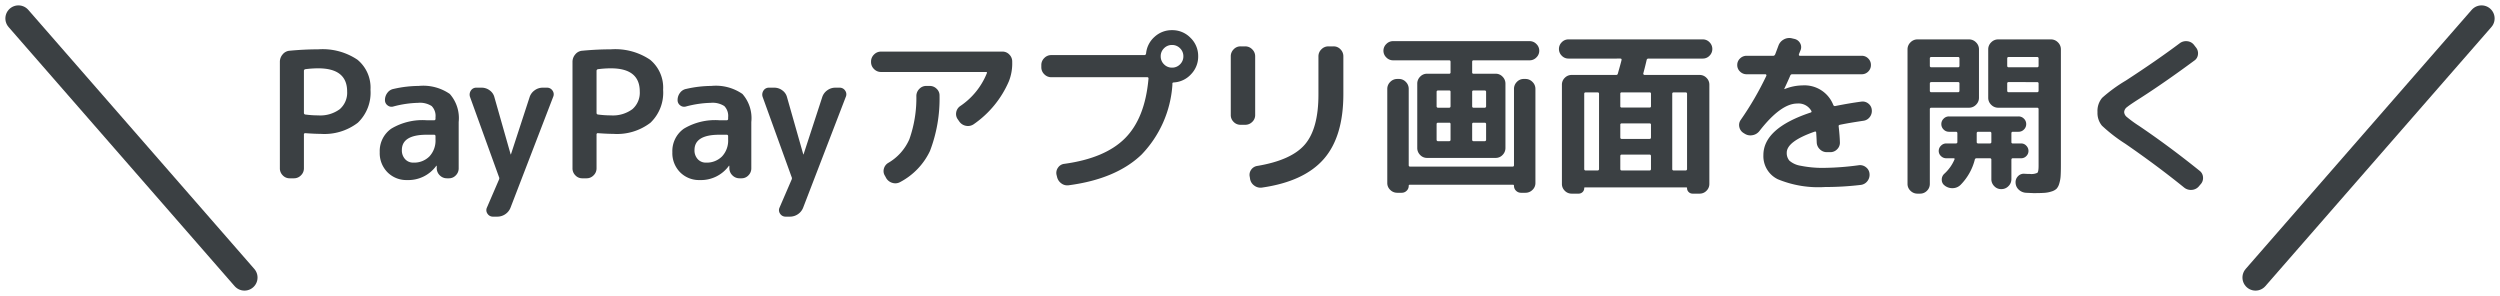 <svg xmlns="http://www.w3.org/2000/svg" width="286.885" height="33.964" viewBox="0 0 286.885 33.964">
  <g id="グループ_3854" data-name="グループ 3854" transform="translate(-43.884 -116.539)">
    <path id="パス_5737" data-name="パス 5737" d="M-109.24-12.32V-7.5a.179.179,0,0,0,.16.18,11.343,11.343,0,0,0,1.48.1,3.763,3.763,0,0,0,2.47-.71,2.5,2.5,0,0,0,.85-2.03q0-2.66-3.32-2.66a11.343,11.343,0,0,0-1.48.1A.189.189,0,0,0-109.24-12.32ZM-110.88,0a1.062,1.062,0,0,1-.79-.34,1.111,1.111,0,0,1-.33-.8V-13.36a1.3,1.3,0,0,1,.32-.86,1.134,1.134,0,0,1,.8-.42q1.7-.16,3.28-.16a7.153,7.153,0,0,1,4.5,1.19,4.143,4.143,0,0,1,1.5,3.45,4.776,4.776,0,0,1-1.45,3.78,6.307,6.307,0,0,1-4.29,1.28q-.66,0-1.74-.08a.141.141,0,0,0-.16.16v3.88a1.1,1.1,0,0,1-.34.8,1.1,1.1,0,0,1-.8.34Zm15.74-5Q-98-5-98-3.24a1.471,1.471,0,0,0,.37,1.04,1.236,1.236,0,0,0,.95.4,2.469,2.469,0,0,0,1.84-.71,2.657,2.657,0,0,0,.7-1.95v-.36A.159.159,0,0,0-94.32-5ZM-97.4.2a3.05,3.05,0,0,1-2.25-.89A3.125,3.125,0,0,1-100.54-3a3.137,3.137,0,0,1,1.33-2.7,6.981,6.981,0,0,1,4.07-.96h.82a.159.159,0,0,0,.18-.18V-7a1.611,1.611,0,0,0-.44-1.29,2.475,2.475,0,0,0-1.56-.37,12.063,12.063,0,0,0-2.84.42.717.717,0,0,1-.66-.13.731.731,0,0,1-.3-.61,1.341,1.341,0,0,1,.28-.83,1.131,1.131,0,0,1,.72-.45,13.13,13.13,0,0,1,2.86-.34,5.373,5.373,0,0,1,3.58.92,4.2,4.2,0,0,1,1.02,3.22v5.32a1.111,1.111,0,0,1-.33.8A1.062,1.062,0,0,1-92.6,0h-.22a1.135,1.135,0,0,1-.82-.33A1.156,1.156,0,0,1-94-1.14v-.28a.018.018,0,0,0-.02-.02q-.04,0-.04.02A3.954,3.954,0,0,1-97.4.2Zm10.54-.36-3.32-9.18a.827.827,0,0,1,.1-.73.721.721,0,0,1,.64-.33h.6a1.516,1.516,0,0,1,.92.31,1.375,1.375,0,0,1,.54.79l1.86,6.54a.018.018,0,0,0,.02.02.018.018,0,0,0,.02-.02l2.14-6.56a1.534,1.534,0,0,1,.58-.78,1.549,1.549,0,0,1,.92-.3h.48a.74.74,0,0,1,.65.34.716.716,0,0,1,.07.72L-85.52,3.34a1.6,1.6,0,0,1-.6.77,1.616,1.616,0,0,1-.94.29h-.48a.728.728,0,0,1-.63-.33.7.7,0,0,1-.07-.71l1.38-3.2A.355.355,0,0,0-86.82,0,.355.355,0,0,0-86.86-.16Zm11.2-12.16V-7.5a.179.179,0,0,0,.16.18,11.343,11.343,0,0,0,1.48.1,3.763,3.763,0,0,0,2.47-.71,2.5,2.5,0,0,0,.85-2.03q0-2.66-3.32-2.66a11.343,11.343,0,0,0-1.48.1A.189.189,0,0,0-75.66-12.32ZM-77.3,0a1.062,1.062,0,0,1-.79-.34,1.111,1.111,0,0,1-.33-.8V-13.36a1.3,1.3,0,0,1,.32-.86,1.134,1.134,0,0,1,.8-.42q1.7-.16,3.28-.16a7.153,7.153,0,0,1,4.5,1.19,4.143,4.143,0,0,1,1.5,3.45,4.776,4.776,0,0,1-1.45,3.78A6.307,6.307,0,0,1-73.76-5.1q-.66,0-1.74-.08a.141.141,0,0,0-.16.16v3.88a1.1,1.1,0,0,1-.34.8,1.1,1.1,0,0,1-.8.34Zm15.74-5q-2.86,0-2.86,1.76a1.471,1.471,0,0,0,.37,1.04,1.236,1.236,0,0,0,.95.4,2.469,2.469,0,0,0,1.84-.71,2.657,2.657,0,0,0,.7-1.95v-.36A.159.159,0,0,0-60.74-5ZM-63.82.2a3.05,3.05,0,0,1-2.25-.89A3.125,3.125,0,0,1-66.96-3a3.137,3.137,0,0,1,1.33-2.7,6.981,6.981,0,0,1,4.07-.96h.82a.159.159,0,0,0,.18-.18V-7A1.611,1.611,0,0,0-61-8.29a2.475,2.475,0,0,0-1.56-.37,12.063,12.063,0,0,0-2.84.42.717.717,0,0,1-.66-.13.731.731,0,0,1-.3-.61,1.341,1.341,0,0,1,.28-.83,1.131,1.131,0,0,1,.72-.45,13.13,13.13,0,0,1,2.86-.34,5.373,5.373,0,0,1,3.58.92A4.2,4.2,0,0,1-57.9-6.46v5.32a1.111,1.111,0,0,1-.33.8,1.062,1.062,0,0,1-.79.34h-.22a1.135,1.135,0,0,1-.82-.33,1.156,1.156,0,0,1-.36-.81v-.28a.018.018,0,0,0-.02-.02q-.04,0-.04.02A3.954,3.954,0,0,1-63.82.2Zm10.54-.36L-56.6-9.34a.827.827,0,0,1,.1-.73.721.721,0,0,1,.64-.33h.6a1.516,1.516,0,0,1,.92.31,1.375,1.375,0,0,1,.54.79l1.86,6.54a.018.018,0,0,0,.02.02.018.018,0,0,0,.02-.02l2.14-6.56a1.534,1.534,0,0,1,.58-.78,1.549,1.549,0,0,1,.92-.3h.48a.74.74,0,0,1,.65.34.716.716,0,0,1,.07.72L-51.94,3.34a1.6,1.6,0,0,1-.6.77,1.616,1.616,0,0,1-.94.29h-.48a.728.728,0,0,1-.63-.33.7.7,0,0,1-.07-.71l1.38-3.2A.355.355,0,0,0-53.24,0,.355.355,0,0,0-53.28-.16ZM-43.02-12.2a1.1,1.1,0,0,1-.8-.34,1.1,1.1,0,0,1-.34-.8v-.06a1.1,1.1,0,0,1,.34-.8,1.1,1.1,0,0,1,.8-.34h13.94a1.062,1.062,0,0,1,.79.34,1.111,1.111,0,0,1,.33.8v.06a5.565,5.565,0,0,1-.38,2.2,11.507,11.507,0,0,1-4.02,4.92,1.15,1.15,0,0,1-.88.2,1.189,1.189,0,0,1-.78-.48l-.18-.26a1.038,1.038,0,0,1-.19-.8,1.08,1.08,0,0,1,.45-.72,8.241,8.241,0,0,0,3.06-3.76q.08-.16-.1-.16Zm5.2,1.6h.4a1.1,1.1,0,0,1,.8.34,1.027,1.027,0,0,1,.32.8,16.748,16.748,0,0,1-1.1,6.33A7.809,7.809,0,0,1-40.8.42a1.124,1.124,0,0,1-.89.11,1.212,1.212,0,0,1-.73-.55l-.14-.26a1,1,0,0,1-.13-.81,1.085,1.085,0,0,1,.49-.67,5.831,5.831,0,0,0,2.44-2.73,14.2,14.2,0,0,0,.8-4.99,1.153,1.153,0,0,1,.35-.79A1.078,1.078,0,0,1-37.82-10.6Zm27.28-2.48a1.253,1.253,0,0,0,.92.38,1.253,1.253,0,0,0,.92-.38A1.253,1.253,0,0,0-8.32-14a1.253,1.253,0,0,0-.38-.92,1.253,1.253,0,0,0-.92-.38,1.253,1.253,0,0,0-.92.38,1.253,1.253,0,0,0-.38.92A1.253,1.253,0,0,0-10.54-13.08ZM-9.62-17a2.89,2.89,0,0,1,2.12.88A2.89,2.89,0,0,1-6.62-14a2.91,2.91,0,0,1-.81,2.05A2.9,2.9,0,0,1-9.42-11q-.16,0-.16.14v.16a12.747,12.747,0,0,1-3.54,7.98Q-16.04.08-21.48.8a1.134,1.134,0,0,1-.86-.23,1.252,1.252,0,0,1-.48-.75l-.06-.24a1.035,1.035,0,0,1,.18-.81,1,1,0,0,1,.72-.43q4.68-.64,6.97-2.94t2.69-6.84q0-.16-.14-.16H-23.48a1.1,1.1,0,0,1-.8-.34,1.1,1.1,0,0,1-.34-.8V-13a1.1,1.1,0,0,1,.34-.8,1.1,1.1,0,0,1,.8-.34h10.7q.14,0,.18-.18a2.906,2.906,0,0,1,.97-1.91A2.9,2.9,0,0,1-9.62-17ZM8.92-15.14a1.062,1.062,0,0,1,.79.34,1.111,1.111,0,0,1,.33.8v4.34q0,4.88-2.25,7.45T.74,1.06A1.181,1.181,0,0,1-.15.86,1.182,1.182,0,0,1-.66.1L-.7-.16A1,1,0,0,1-.55-.97a1.033,1.033,0,0,1,.71-.45Q4.1-2.08,5.64-3.9T7.18-9.6V-14a1.1,1.1,0,0,1,.34-.8,1.1,1.1,0,0,1,.8-.34Zm-10.68,9a1.078,1.078,0,0,1-.79-.33,1.078,1.078,0,0,1-.33-.79V-14a1.111,1.111,0,0,1,.33-.8,1.062,1.062,0,0,1,.79-.34h.54a1.1,1.1,0,0,1,.8.34,1.1,1.1,0,0,1,.34.8v6.74a1.062,1.062,0,0,1-.34.79,1.111,1.111,0,0,1-.8.33Zm17.5-7.4a1.055,1.055,0,0,1-.77-.33,1.055,1.055,0,0,1-.33-.77,1.055,1.055,0,0,1,.33-.77,1.055,1.055,0,0,1,.77-.33H31.42a1.055,1.055,0,0,1,.77.33,1.055,1.055,0,0,1,.33.77,1.055,1.055,0,0,1-.33.77,1.055,1.055,0,0,1-.77.33H24.98q-.16,0-.16.18v1.2a.141.141,0,0,0,.16.16h2.54a1.062,1.062,0,0,1,.79.34,1.111,1.111,0,0,1,.33.8v7.38a1.111,1.111,0,0,1-.33.8,1.062,1.062,0,0,1-.79.34H19.64a1.062,1.062,0,0,1-.79-.34,1.111,1.111,0,0,1-.33-.8v-7.38a1.111,1.111,0,0,1,.33-.8,1.062,1.062,0,0,1,.79-.34h2.54a.141.141,0,0,0,.16-.16v-1.2q0-.18-.16-.18Zm6.6,9.1V-6.22a.141.141,0,0,0-.16-.16H20.92q-.18,0-.18.16v1.78a.159.159,0,0,0,.18.18h1.26Q22.34-4.26,22.34-4.44Zm0-3.84V-9.92a.141.141,0,0,0-.16-.16H20.92q-.18,0-.18.16v1.64a.159.159,0,0,0,.18.18h1.26Q22.34-8.1,22.34-8.28Zm2.48-1.64v1.64q0,.18.16.18h1.26a.159.159,0,0,0,.18-.18V-9.92q0-.16-.18-.16H24.98A.141.141,0,0,0,24.82-9.92Zm0,3.7v1.78q0,.18.16.18h1.26a.159.159,0,0,0,.18-.18V-6.22q0-.16-.18-.16H24.98A.141.141,0,0,0,24.82-6.22Zm-8.4-5.18a1.062,1.062,0,0,1,.79.34,1.111,1.111,0,0,1,.33.8V-1.5q0,.16.18.16H29.44q.18,0,.18-.16v-8.76a1.111,1.111,0,0,1,.33-.8,1.062,1.062,0,0,1,.79-.34h.2a1.1,1.1,0,0,1,.8.34,1.1,1.1,0,0,1,.34.8V.54a1.062,1.062,0,0,1-.34.79,1.111,1.111,0,0,1-.8.33h-.52a.784.784,0,0,1-.56-.23.758.758,0,0,1-.24-.57A.106.106,0,0,0,29.5.74H17.66a.106.106,0,0,0-.12.12.758.758,0,0,1-.24.57.784.784,0,0,1-.56.23h-.52a1.111,1.111,0,0,1-.8-.33,1.062,1.062,0,0,1-.34-.79v-10.8a1.1,1.1,0,0,1,.34-.8,1.1,1.1,0,0,1,.8-.34Zm19.46-2.34a1.045,1.045,0,0,1-.78-.33,1.071,1.071,0,0,1-.32-.77,1.071,1.071,0,0,1,.32-.77,1.045,1.045,0,0,1,.78-.33h15.4a1.045,1.045,0,0,1,.78.33,1.071,1.071,0,0,1,.32.77,1.071,1.071,0,0,1-.32.77,1.045,1.045,0,0,1-.78.33H45.06a.206.206,0,0,0-.22.18q-.18.78-.38,1.52a.121.121,0,0,0,.03.12.143.143,0,0,0,.11.06h6.32a1.078,1.078,0,0,1,.79.33,1.078,1.078,0,0,1,.33.79V.64a1.078,1.078,0,0,1-.33.79,1.078,1.078,0,0,1-.79.33h-.8a.632.632,0,0,1-.45-.18.606.606,0,0,1-.19-.46q0-.08-.1-.08H37.78q-.1,0-.1.08a.606.606,0,0,1-.19.46.632.632,0,0,1-.45.18h-.8a1.078,1.078,0,0,1-.79-.33,1.078,1.078,0,0,1-.33-.79V-10.74a1.078,1.078,0,0,1,.33-.79,1.078,1.078,0,0,1,.79-.33h5.1a.189.189,0,0,0,.2-.16q.38-1.34.42-1.54.04-.18-.14-.18Zm3.5,12.66V-9.7q0-.16-.18-.16H37.86q-.18,0-.18.16v8.62a.159.159,0,0,0,.18.18H39.2A.159.159,0,0,0,39.38-1.08Zm5.96,0V-2.54q0-.18-.16-.18h-3.2q-.16,0-.16.18v1.46q0,.18.16.18h3.2Q45.34-.9,45.34-1.08Zm0-3.62V-6.14a.141.141,0,0,0-.16-.16h-3.2a.141.141,0,0,0-.16.16V-4.7q0,.18.16.18h3.2Q45.34-4.52,45.34-4.7Zm2.44-5v8.62a.159.159,0,0,0,.18.18H49.3a.159.159,0,0,0,.18-.18V-9.7q0-.16-.18-.16H47.96Q47.78-9.86,47.78-9.7Zm-2.6-.16h-3.2a.141.141,0,0,0-.16.16v1.42a.141.141,0,0,0,.16.16h3.2a.141.141,0,0,0,.16-.16V-9.7A.141.141,0,0,0,45.18-9.86Zm11.14-2.08a1.055,1.055,0,0,1-.76-.31,1.006,1.006,0,0,1-.32-.75,1.006,1.006,0,0,1,.32-.75,1.055,1.055,0,0,1,.76-.31h3.06q.14,0,.22-.18l.36-.96a1.3,1.3,0,0,1,.58-.71,1.293,1.293,0,0,1,.9-.17l.34.08a.988.988,0,0,1,.66.47.913.913,0,0,1,.08.79q-.04.1-.11.27t-.09.23q-.04.18.12.18h7.08a1.022,1.022,0,0,1,.75.31,1.022,1.022,0,0,1,.31.75,1.022,1.022,0,0,1-.31.75,1.022,1.022,0,0,1-.75.31H61.56a.233.233,0,0,0-.24.16q-.28.66-.68,1.5,0,.04.02.04h.02a5.529,5.529,0,0,1,2.04-.42,3.547,3.547,0,0,1,3.54,2.24.2.2,0,0,0,.26.12q1.6-.32,2.96-.5a1.03,1.03,0,0,1,.8.22,1.01,1.01,0,0,1,.4.74,1.131,1.131,0,0,1-.24.82,1.079,1.079,0,0,1-.74.42q-1.74.26-2.68.46-.18.04-.14.2.12,1.06.14,1.8a1.042,1.042,0,0,1-.31.8,1.062,1.062,0,0,1-.79.34h-.4a1.111,1.111,0,0,1-.8-.33,1.135,1.135,0,0,1-.36-.79q-.02-.54-.06-1.1,0-.18-.16-.14-3.22,1.12-3.22,2.42a1.349,1.349,0,0,0,.3.91,2.557,2.557,0,0,0,1.3.59,12.639,12.639,0,0,0,2.8.24,31.472,31.472,0,0,0,3.86-.3,1.072,1.072,0,0,1,.83.23,1.031,1.031,0,0,1,.41.75,1.172,1.172,0,0,1-.25.85,1.116,1.116,0,0,1-.77.43A34.552,34.552,0,0,1,65.32,1,12.16,12.16,0,0,1,59.9.11a2.939,2.939,0,0,1-1.66-2.77q0-3.08,5.4-4.88.18-.04.1-.2a1.687,1.687,0,0,0-1.62-.84q-1.88,0-4.34,3.16a1.258,1.258,0,0,1-.78.47,1.218,1.218,0,0,1-.88-.15l-.16-.1a1.05,1.05,0,0,1-.48-.68,1,1,0,0,1,.16-.82,35.655,35.655,0,0,0,2.94-5.06.152.152,0,0,0-.01-.12.1.1,0,0,0-.09-.06Zm19.6,13.7a1.111,1.111,0,0,1-.8-.33,1.062,1.062,0,0,1-.34-.79V-14.8a1.1,1.1,0,0,1,.34-.8,1.1,1.1,0,0,1,.8-.34h5.92a1.1,1.1,0,0,1,.8.34,1.1,1.1,0,0,1,.34.8v5.56a1.1,1.1,0,0,1-.34.8,1.1,1.1,0,0,1-.8.34H77.52a.159.159,0,0,0-.18.18V.64a1.078,1.078,0,0,1-.33.79,1.078,1.078,0,0,1-.79.33Zm1.42-15.5v.82a.159.159,0,0,0,.18.18h3.06q.16,0,.16-.18v-.82q0-.18-.16-.18H77.52A.159.159,0,0,0,77.34-13.74Zm0,2.86v.82a.159.159,0,0,0,.18.18h3.06q.16,0,.16-.18v-.82a.141.141,0,0,0-.16-.16H77.52Q77.34-11.04,77.34-10.88Zm13.9-5.06a1.1,1.1,0,0,1,.8.34,1.1,1.1,0,0,1,.34.8V-1.56q0,.82-.03,1.29a3.678,3.678,0,0,1-.16.88,1.461,1.461,0,0,1-.31.59,1.455,1.455,0,0,1-.57.31,3.352,3.352,0,0,1-.84.16q-.45.03-1.23.03-.04,0-.88-.04a1.322,1.322,0,0,1-.82-.36,1.121,1.121,0,0,1-.36-.8.956.956,0,0,1,.29-.75.9.9,0,0,1,.75-.27q.28.02.6.02a1.612,1.612,0,0,0,.86-.13q.14-.13.14-.81V-7.92a.159.159,0,0,0-.18-.18H85.18a1.1,1.1,0,0,1-.8-.34,1.1,1.1,0,0,1-.34-.8V-14.8a1.1,1.1,0,0,1,.34-.8,1.1,1.1,0,0,1,.8-.34Zm-1.42,5.88v-.82q0-.16-.18-.16H86.38a.141.141,0,0,0-.16.16v.82q0,.18.16.18h3.26A.159.159,0,0,0,89.82-10.06Zm0-2.86v-.82a.159.159,0,0,0-.18-.18H86.38q-.16,0-.16.18v.82q0,.18.16.18h3.26A.159.159,0,0,0,89.82-12.92ZM79-.52a4.668,4.668,0,0,0,1.16-1.62q.08-.16-.1-.16h-.84a.84.84,0,0,1-.6-.25.792.792,0,0,1-.26-.59.824.824,0,0,1,.26-.6.824.824,0,0,1,.6-.26h1.1q.18,0,.18-.16v-1a.159.159,0,0,0-.18-.18h-.78a.846.846,0,0,1-.62-.26.846.846,0,0,1-.26-.62.846.846,0,0,1,.26-.62.846.846,0,0,1,.62-.26h7.98a.846.846,0,0,1,.62.26.846.846,0,0,1,.26.62.846.846,0,0,1-.26.62.846.846,0,0,1-.62.26h-.66q-.16,0-.16.18v1a.141.141,0,0,0,.16.16h.96a.792.792,0,0,1,.59.26.84.84,0,0,1,.25.6.807.807,0,0,1-.25.59.807.807,0,0,1-.59.25h-.96q-.16,0-.16.18V.1a1.1,1.1,0,0,1-.34.8,1.1,1.1,0,0,1-.8.34h-.04A1.062,1.062,0,0,1,84.73.9,1.111,1.111,0,0,1,84.4.1V-2.12a.159.159,0,0,0-.18-.18H82.7a.189.189,0,0,0-.2.16A6.342,6.342,0,0,1,80.88.74a1.3,1.3,0,0,1-.87.39,1.414,1.414,0,0,1-.93-.27L79.06.84a.789.789,0,0,1-.35-.66A.887.887,0,0,1,79-.52Zm3.72-3.82v.18q0,.16.18.16h1.32q.18,0,.18-.16v-1a.159.159,0,0,0-.18-.18H82.9a.159.159,0,0,0-.18.18Zm17.06.38a18.214,18.214,0,0,1-2.69-2.08,2.278,2.278,0,0,1-.51-1.56,2.317,2.317,0,0,1,.54-1.64,17.417,17.417,0,0,1,2.72-1.98q3.54-2.3,6.18-4.28a1.193,1.193,0,0,1,.86-.23,1.1,1.1,0,0,1,.78.43l.2.26a1.055,1.055,0,0,1,.25.82.96.96,0,0,1-.43.72q-3.3,2.44-6.16,4.28-1.2.76-1.54,1.04a.774.774,0,0,0-.34.58.787.787,0,0,0,.3.56,14.064,14.064,0,0,0,1.4,1.02q3.46,2.34,6.96,5.16a.987.987,0,0,1,.39.75,1.038,1.038,0,0,1-.29.81l-.22.26a1.158,1.158,0,0,1-.8.37,1.221,1.221,0,0,1-.86-.27Q103.46-1.42,99.78-3.96Z" transform="translate(188 137)" fill="#3b4043"/>
    <path id="パス_2188" data-name="パス 2188" d="M1119.714,1281.656l-25.938,29.731" transform="translate(-791.062 -1163)" fill="none" stroke="#3b4043" stroke-linecap="round" stroke-width="3"/>
    <path id="パス_2189" data-name="パス 2189" d="M1093.776,1281.656l25.938,29.731" transform="translate(-1047.776 -1163)" fill="none" stroke="#3b4043" stroke-linecap="round" stroke-width="3"/>
  </g>
</svg>
